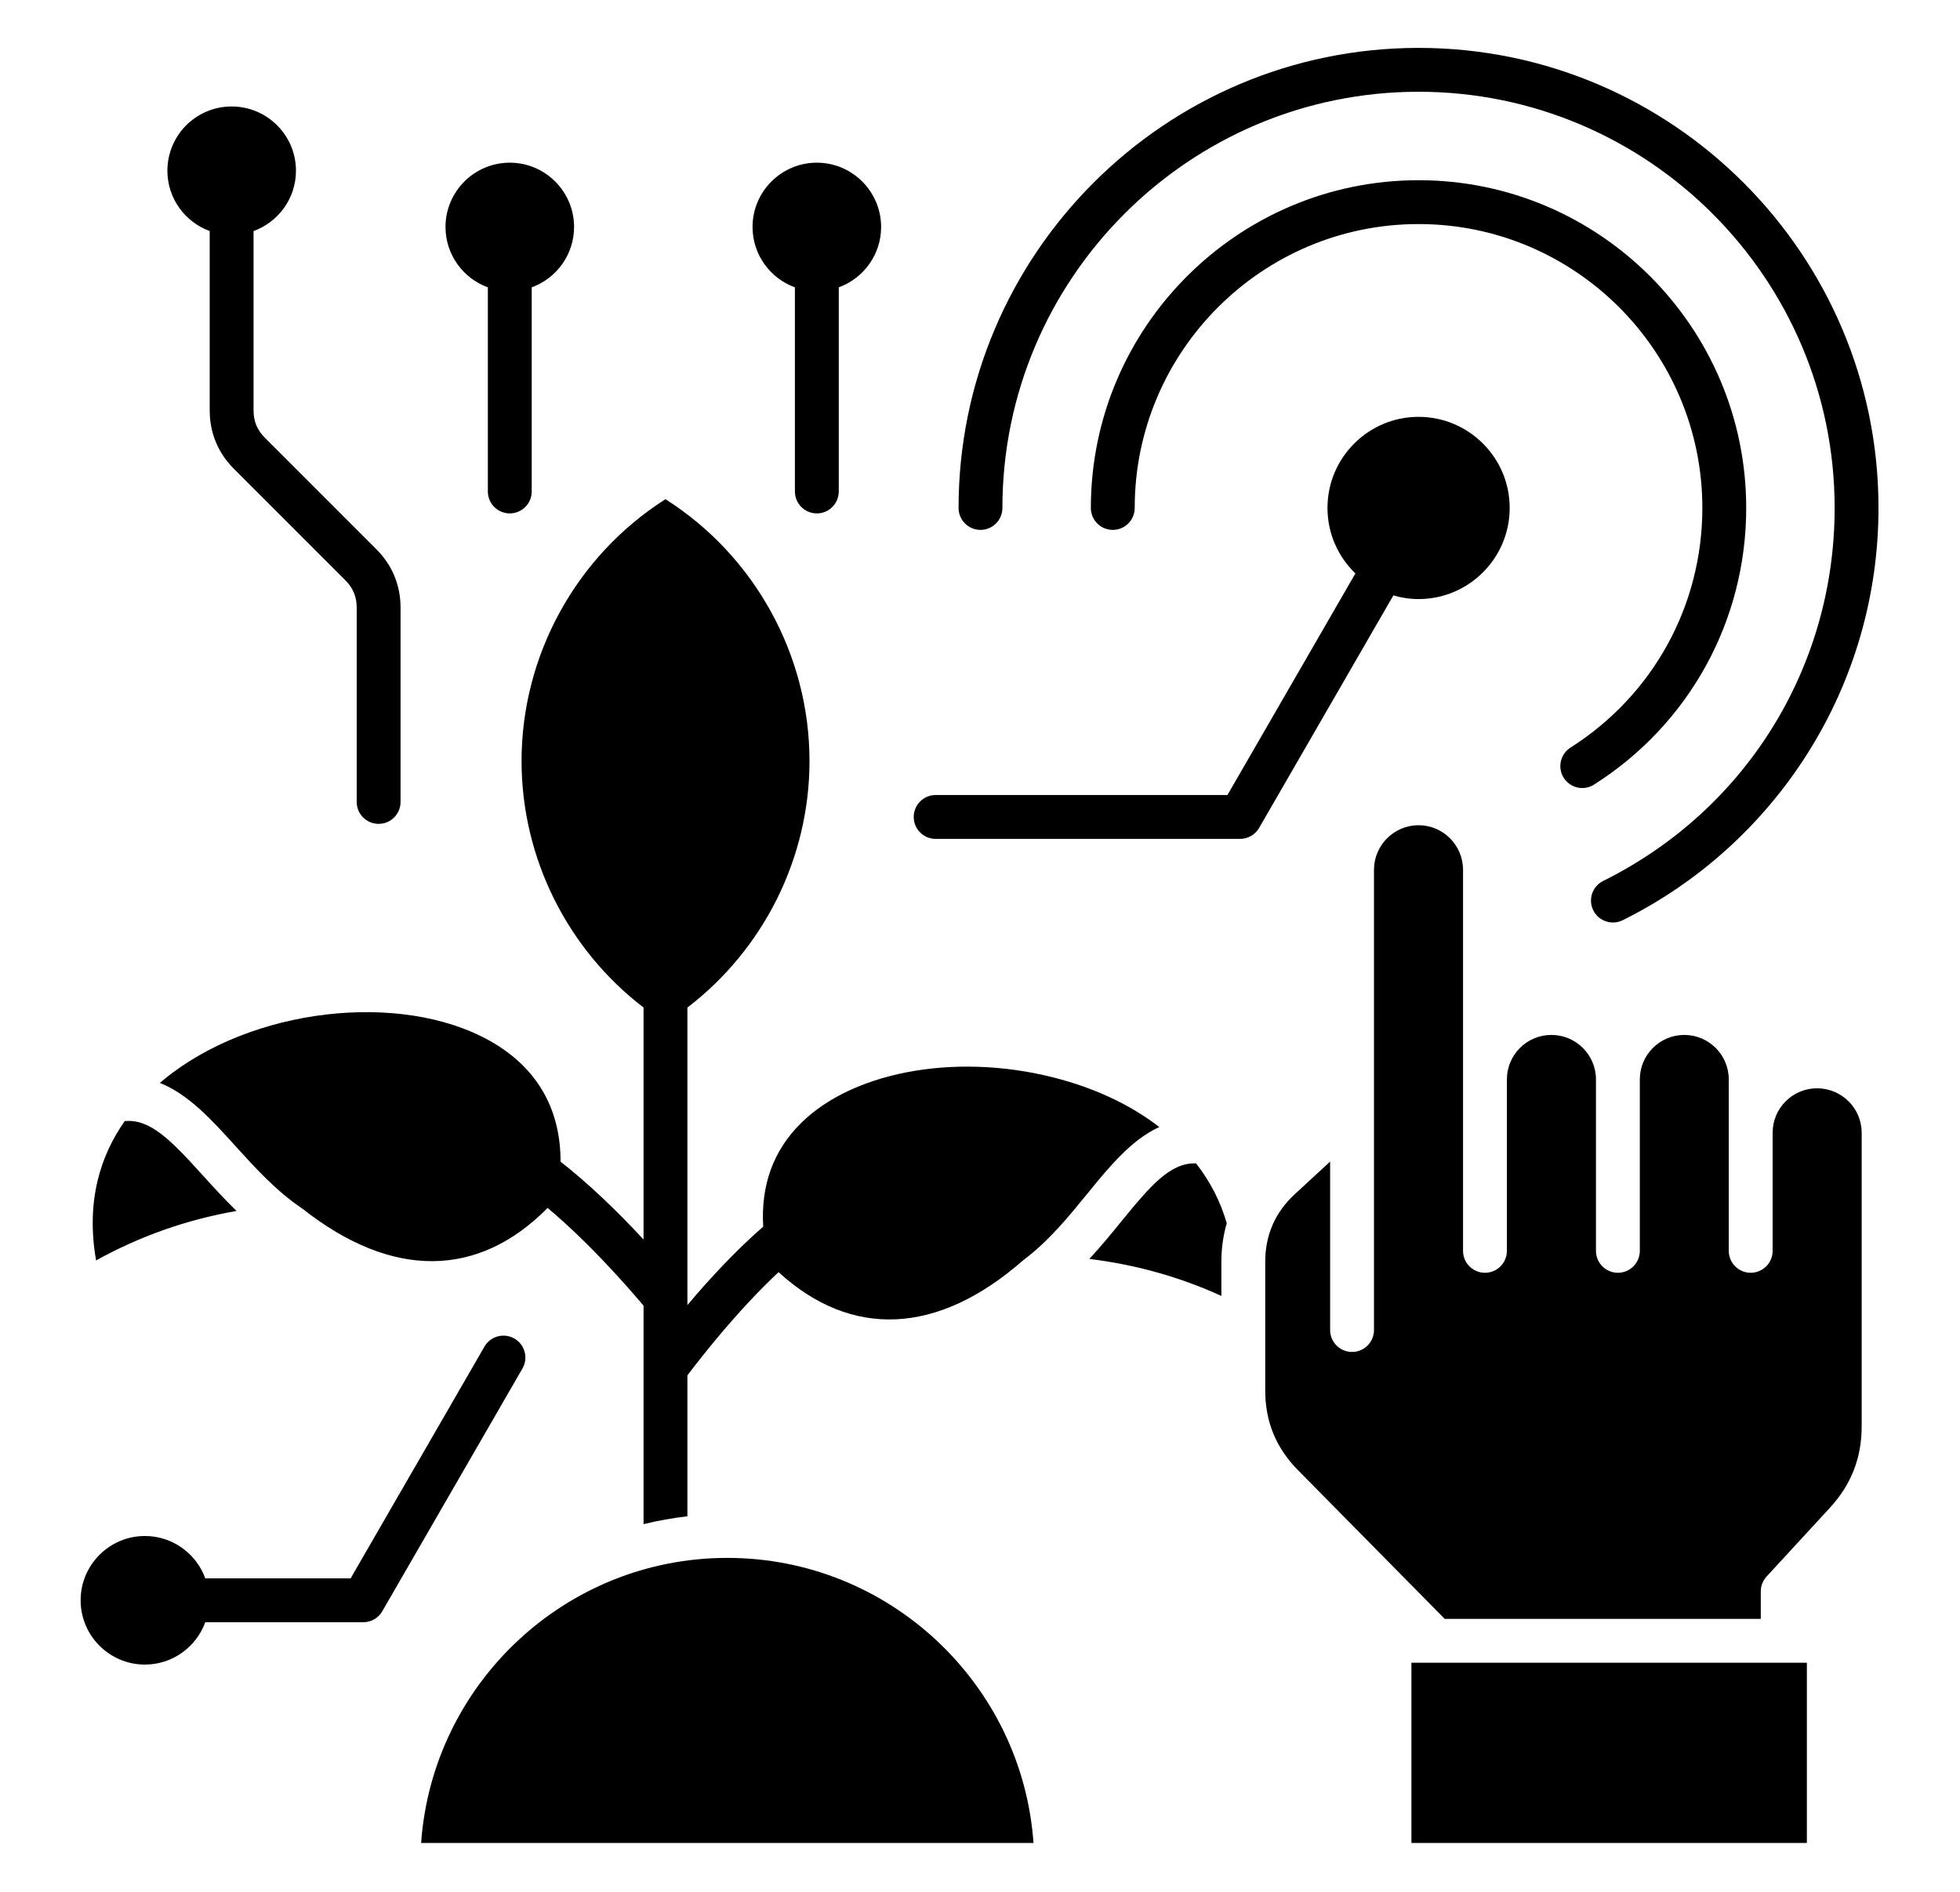 <svg xmlns="http://www.w3.org/2000/svg" xmlns:xlink="http://www.w3.org/1999/xlink" width="1290" zoomAndPan="magnify" viewBox="0 0 967.5 933.75" height="1245" preserveAspectRatio="xMidYMid meet" version="1.0"><defs><clipPath id="f9f52aecb4"><path d="M 39.391 23.75 L 927.684 23.75 L 927.684 909.793 L 39.391 909.793 Z M 39.391 23.75 " clip-rule="nonzero"/></clipPath></defs><g clip-path="url(#f9f52aecb4)"><path fill="#000000" d="M 47.434 622.109 C 42.258 592.613 49.742 570.121 61.578 553.328 C 74.062 552.191 84.145 562.488 99.93 579.934 C 105.109 585.633 110.625 591.73 116.762 597.684 C 92.047 602.012 69.137 610.094 47.438 622.105 Z M 240.816 141.828 L 240.816 242.574 C 240.816 248.547 245.652 253.398 251.641 253.398 C 257.633 253.398 262.465 248.547 262.465 242.574 L 262.465 141.828 C 274.645 137.391 283.375 125.719 283.375 112.027 C 283.375 94.531 269.141 80.297 251.641 80.297 C 234.141 80.297 219.91 94.527 219.91 112.027 C 219.91 125.719 228.641 137.391 240.816 141.828 Z M 775.23 368.992 C 770.199 372.203 768.699 378.879 771.895 383.93 C 773.969 387.176 777.469 388.961 781.043 388.961 C 783.027 388.961 785.047 388.422 786.832 387.266 C 833.879 357.414 861.969 306.363 861.969 250.715 C 861.969 161.512 789.414 88.945 700.242 88.945 C 611.074 88.945 538.469 161.512 538.469 250.715 C 538.469 256.684 543.32 261.539 549.293 261.539 C 555.262 261.539 560.117 256.684 560.117 250.715 C 560.117 173.453 622.984 110.59 700.246 110.59 C 777.508 110.59 840.32 173.453 840.32 250.715 C 840.32 298.914 815.984 343.125 775.234 368.992 Z M 483.988 261.535 C 489.98 261.535 494.812 256.684 494.812 250.711 C 494.812 137.449 586.977 45.289 700.242 45.289 C 813.512 45.289 905.621 137.449 905.621 250.711 C 905.621 329.27 861.84 399.816 791.359 434.812 C 786.004 437.465 783.82 443.961 786.473 449.316 C 788.367 453.125 792.207 455.324 796.18 455.324 C 797.801 455.324 799.441 454.965 800.996 454.188 C 838.32 435.664 869.852 407.234 892.184 371.969 C 915.133 335.727 927.27 293.809 927.27 250.711 C 927.27 125.504 825.422 23.641 700.246 23.641 C 575.074 23.641 473.168 125.504 473.168 250.711 C 473.168 256.684 478.02 261.535 483.992 261.535 Z M 392.383 141.828 L 392.383 242.574 C 392.383 248.547 397.215 253.398 403.207 253.398 C 409.199 253.398 414.031 248.547 414.031 242.574 L 414.031 141.828 C 426.207 137.391 434.938 125.719 434.938 112.027 C 434.938 94.531 420.707 80.297 403.207 80.297 C 385.707 80.297 371.473 94.527 371.473 112.027 C 371.473 125.719 380.203 137.391 392.383 141.828 Z M 253.934 660.676 C 248.754 657.699 242.137 659.465 239.141 664.645 L 173.078 779.027 L 101.336 779.027 C 96.898 766.852 85.227 758.121 71.535 758.121 C 54.039 758.121 39.801 772.352 39.801 789.852 C 39.801 807.352 54.035 821.582 71.535 821.582 C 85.227 821.582 96.895 812.852 101.336 800.676 L 179.34 800.676 C 183.199 800.676 186.77 798.621 188.703 795.266 L 257.883 675.469 C 260.879 670.293 259.109 663.672 253.93 660.68 Z M 103.52 114.031 L 103.52 202.637 C 103.52 213.641 107.633 223.562 115.426 231.355 L 170.5 286.426 C 174.254 290.176 176.074 294.562 176.074 299.844 L 176.074 395.809 C 176.074 401.797 180.93 406.633 186.898 406.633 C 192.871 406.633 197.723 401.797 197.723 395.809 L 197.723 299.844 C 197.723 288.84 193.609 278.922 185.816 271.129 L 130.742 216.055 C 126.938 212.25 125.168 207.988 125.168 202.633 L 125.168 114.047 C 137.363 109.609 146.094 97.957 146.094 84.266 C 146.094 66.766 131.859 52.555 114.344 52.555 C 96.828 52.555 82.629 66.77 82.629 84.266 C 82.629 97.938 91.344 109.59 103.52 114.031 Z M 359.027 768.926 C 279.113 768.926 213.449 831.102 207.875 909.625 L 510.16 909.625 C 504.605 831.105 438.922 768.926 359.023 768.926 Z M 896.961 537.145 C 884.855 537.145 875.008 546.977 875.008 559.098 L 875.008 617.379 C 875.008 623.352 870.152 628.203 864.184 628.203 C 858.211 628.203 853.359 623.352 853.359 617.379 L 853.359 532.762 C 853.359 520.656 843.512 510.809 831.406 510.809 C 819.301 510.809 809.453 520.656 809.453 532.762 L 809.453 617.379 C 809.453 623.352 804.598 628.203 798.629 628.203 C 792.656 628.203 787.805 623.352 787.805 617.379 L 787.805 532.762 C 787.805 520.656 777.938 510.809 765.793 510.809 C 753.652 510.809 743.84 520.656 743.84 532.762 L 743.84 617.379 C 743.84 623.352 738.988 628.203 733.016 628.203 C 727.047 628.203 722.191 623.352 722.191 617.379 L 722.191 429.309 C 722.191 417.188 712.344 407.301 700.238 407.301 C 688.133 407.301 678.23 417.188 678.23 429.309 L 678.23 656.453 C 678.23 662.422 673.395 667.277 667.406 667.277 C 661.414 667.277 656.582 662.422 656.582 656.453 L 656.582 573.328 L 639.207 589.348 C 629.469 598.293 624.543 609.551 624.543 622.793 L 624.543 686.199 C 624.543 701.656 629.809 714.539 640.652 725.559 L 713.152 799.031 L 869.16 799.031 L 869.16 785.449 C 869.16 782.742 870.188 780.125 872.027 778.125 L 903.215 744.266 C 913.805 732.758 918.961 719.59 918.961 704.004 L 918.961 559.102 C 918.961 546.98 909.094 537.148 896.953 537.148 Z M 700.242 295.68 C 725.047 295.68 745.215 275.496 745.215 250.711 C 745.215 225.926 725.047 205.742 700.242 205.742 C 675.438 205.742 655.273 225.906 655.273 250.711 C 655.273 263.395 660.574 274.848 669.055 283.035 L 605.898 392.402 L 461.855 392.402 C 455.883 392.402 451.031 397.258 451.031 403.227 C 451.031 409.199 455.883 414.051 461.855 414.051 L 612.141 414.051 C 616 414.051 619.574 411.992 621.52 408.656 L 687.797 293.875 C 691.746 295.031 695.914 295.68 700.242 295.68 Z M 696.707 909.625 L 891.91 909.625 L 891.91 820.68 L 696.707 820.68 Z M 572.254 556.266 C 559.211 546.184 543.086 538.227 524.434 532.98 C 475.348 519.125 422.348 527.859 395.543 554.191 C 381.777 567.703 375.52 584.895 376.727 605.438 C 370.359 610.992 363.938 617.164 357.41 623.965 C 351.473 630.168 345.445 636.863 339.316 644.148 L 339.316 497.297 C 376.891 468.562 399.586 423.52 399.586 375.629 C 399.586 323.281 372.508 274.34 328.492 246.379 C 284.512 274.359 257.453 323.297 257.453 375.629 C 257.453 423.5 280.125 468.543 317.668 497.281 L 317.668 611.789 C 310.629 604.176 303.723 597.215 296.977 590.863 C 290.082 584.406 283.34 578.562 276.699 573.348 C 276.75 548.691 266.27 529.121 245.762 516.094 C 203.84 489.469 130.148 495.711 84.852 529.73 C 82.867 531.211 80.883 532.801 78.918 534.492 C 93.078 540.121 104.66 552.895 115.988 565.395 C 125.926 576.359 136.191 587.707 149.035 596.402 C 149.199 596.508 149.359 596.637 149.504 596.746 C 149.555 596.781 149.613 596.816 149.668 596.852 C 193.539 631.309 236.059 630.926 270.332 596.184 C 275.562 600.621 280.922 605.473 286.371 610.742 C 296.473 620.52 306.898 631.758 317.668 644.418 L 317.668 752.273 C 324.719 750.543 331.953 749.242 339.316 748.391 L 339.316 678.816 C 349.492 665.488 359.395 653.637 369.047 643.262 C 374.203 637.707 379.293 632.582 384.309 627.895 C 420.332 660.793 462.832 658.938 504.848 622.211 C 504.883 622.176 504.938 622.156 504.992 622.121 C 505.137 621.977 505.277 621.848 505.461 621.723 C 517.832 612.379 527.484 600.527 536.828 589.055 C 547.488 575.977 558.387 562.609 572.258 556.262 Z M 553.617 602.734 C 548.73 608.723 543.535 615.109 537.723 621.367 C 560.672 624.184 582.246 630.227 602.898 639.625 L 602.898 622.793 C 602.898 616.152 603.801 609.785 605.551 603.762 C 602.484 593.047 597.363 583.129 590.398 574.199 C 577.914 573.781 568.41 584.57 553.617 602.734 Z M 553.617 602.734 " fill-opacity="1" fill-rule="nonzero"/></g></svg>